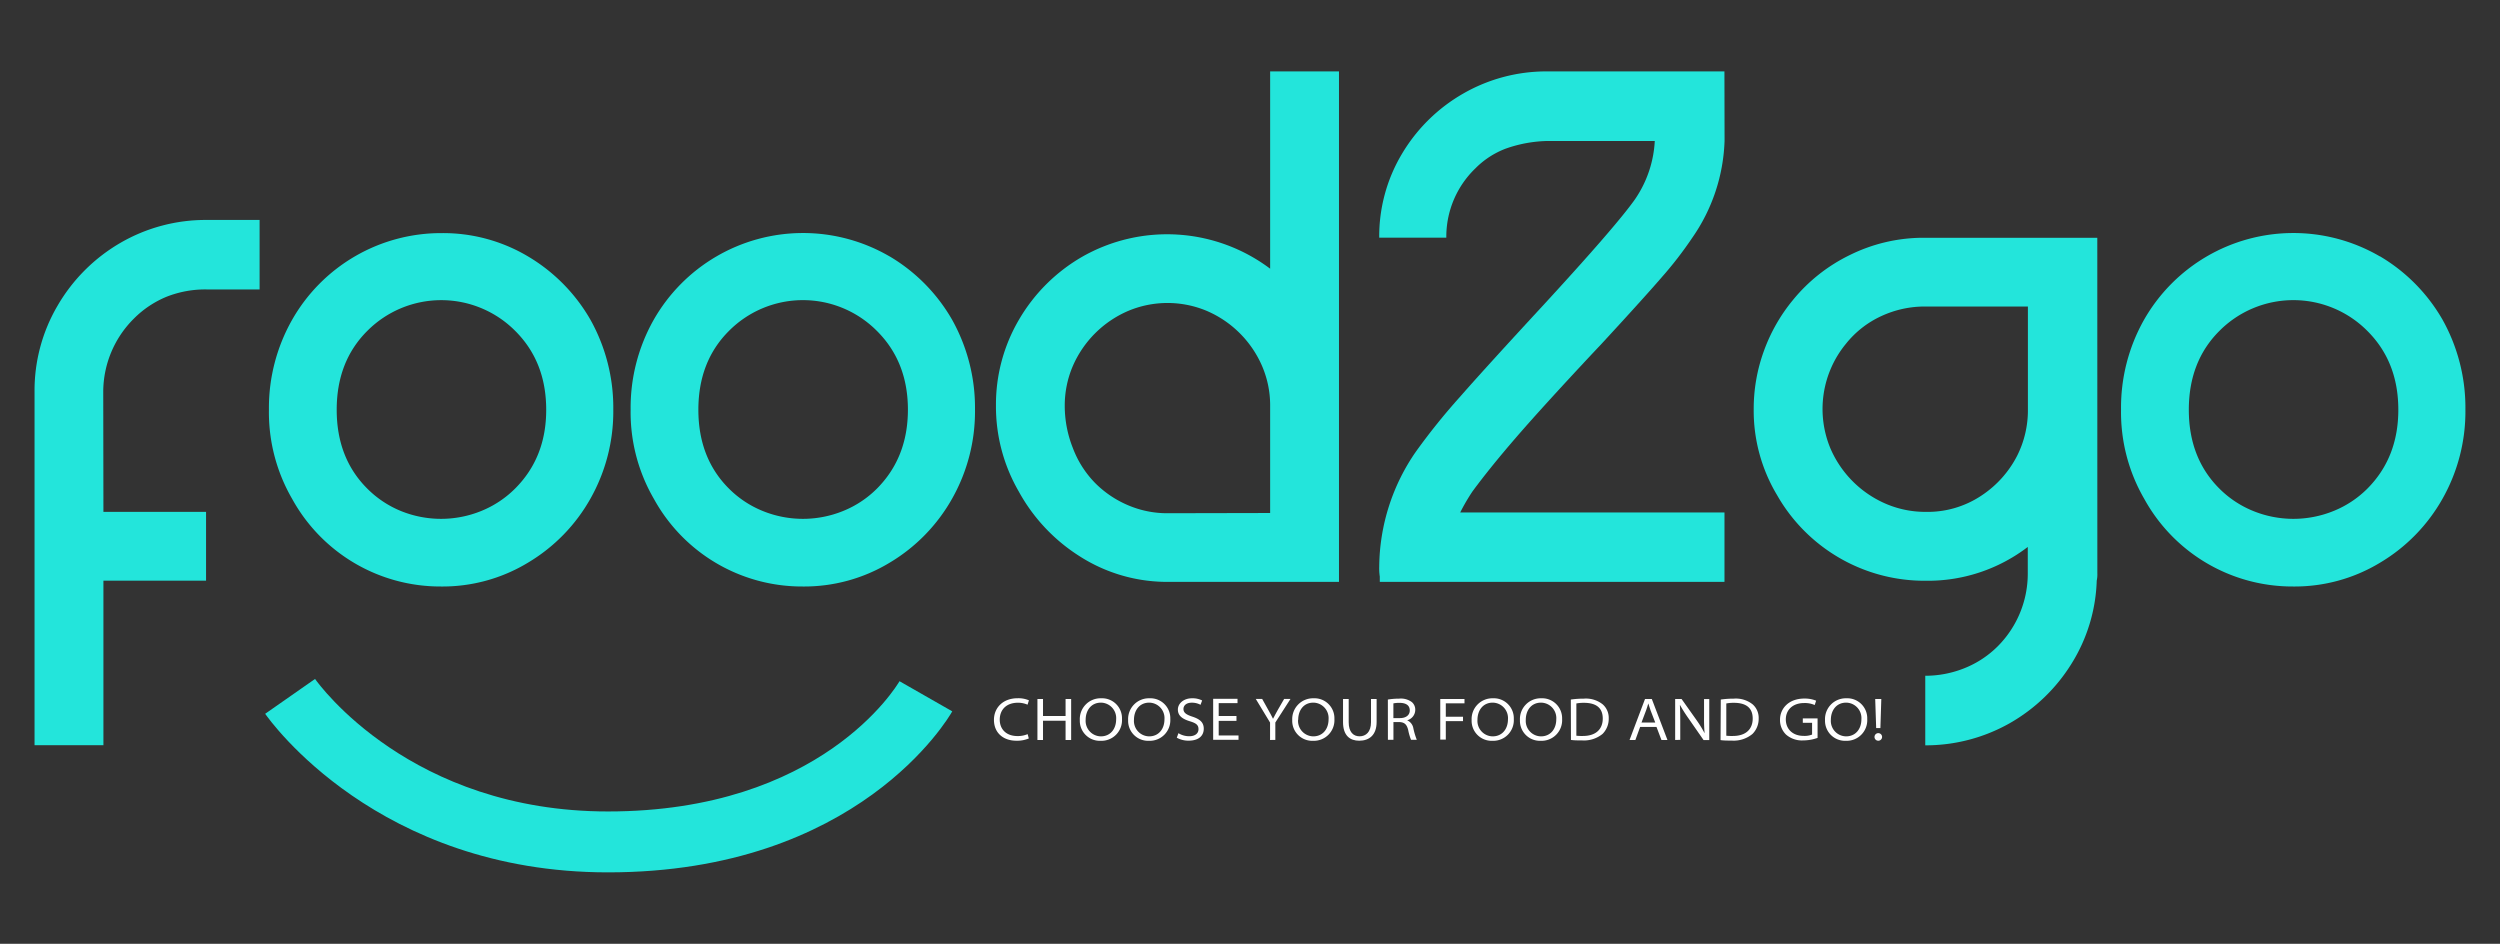 <svg id="Layer_1" data-name="Layer 1" xmlns="http://www.w3.org/2000/svg" viewBox="0 0 573.87 216.64"><rect x="0" y="0" width="573.87" height="216.64" fill="#333333" stroke="none"/><defs><style>.cls-1{fill:#23e5db;}.cls-2{fill:#fff;}</style></defs><path class="cls-1" d="M23.74,117.5H47.3v15.79H23.74v37.77H7.93V89.91a38.46,38.46,0,0,1,5.29-19.75,39.76,39.76,0,0,1,14.4-14.4,39,39,0,0,1,19.82-5.27H59.59V66.44H47.44a24.23,24.23,0,0,0-9.11,1.64,22.85,22.85,0,0,0-7.63,5.09,23.72,23.72,0,0,0-7,16.74Z"/><path class="cls-1" d="M121.17,58.84a40,40,0,0,1,14.39,14.6,41.42,41.42,0,0,1,5.22,20.49v.13a40.69,40.69,0,0,1-5.22,20.36,39.75,39.75,0,0,1-14.33,14.72,37.83,37.83,0,0,1-20,5.49,38.82,38.82,0,0,1-34.15-20.08,39.65,39.65,0,0,1-5.35-20.49v-.13A41,41,0,0,1,67,73.51a39.33,39.33,0,0,1,34.42-20A38.06,38.06,0,0,1,121.17,58.84Zm4.21,35.22q0-11-7.09-18.08a23.95,23.95,0,0,0-34,0q-7,7-7,18.08t7,18.08A23.39,23.39,0,0,0,92,117.29a24.49,24.49,0,0,0,18.48,0,23.39,23.39,0,0,0,7.77-5.15Q125.39,105,125.38,94.06Z"/><path class="cls-1" d="M204.19,58.84a40,40,0,0,1,14.39,14.6,41.42,41.42,0,0,1,5.23,20.49v.13a40.69,40.69,0,0,1-5.23,20.36,39.8,39.8,0,0,1-14.32,14.72,37.89,37.89,0,0,1-20,5.49,38.79,38.79,0,0,1-34.14-20.08,39.56,39.56,0,0,1-5.36-20.49v-.13A41,41,0,0,1,150,73.51a39.45,39.45,0,0,1,54.17-14.67Zm4.22,35.22q0-11-7.1-18.08a23.94,23.94,0,0,0-34,0q-7,7-7,18.08t7,18.08a23.35,23.35,0,0,0,7.76,5.15,24.49,24.49,0,0,0,18.48,0,23.29,23.29,0,0,0,7.77-5.15Q208.4,105,208.41,94.06Z"/><path class="cls-1" d="M307.36,16.39V133.56h-40.3a37.21,37.21,0,0,1-19.15-5.82,40.76,40.76,0,0,1-14.06-14.93,38.92,38.92,0,0,1-5.23-19.69,38.48,38.48,0,0,1,5.29-19.75A39.81,39.81,0,0,1,248.31,59a39.36,39.36,0,0,1,43.25,2.68V16.39Zm-15.8,101.37V93.12a22.79,22.79,0,0,0-1.81-9A24.22,24.22,0,0,0,277,71.36a23.28,23.28,0,0,0-18,0,24.29,24.29,0,0,0-12.79,12.79,23,23,0,0,0-1.8,9,26.23,26.23,0,0,0,1.87,9.71,23.08,23.08,0,0,0,5.09,8A23.64,23.64,0,0,0,259,116a22.79,22.79,0,0,0,9,1.81Z"/><path class="cls-1" d="M395.87,32.33a41.18,41.18,0,0,1-7.49,22.36,86.7,86.7,0,0,1-6.77,8.77q-4.22,4.89-13.86,15.34l-2.27,2.41q-11.39,12.18-17.41,19.14T338,112.81a46.22,46.22,0,0,0-2.81,4.82h60.66v15.93H316.73v-1.2a12,12,0,0,1-.13-2.28A46.94,46.94,0,0,1,325,103.7,147.59,147.59,0,0,1,335,91.25q5.74-6.56,18.61-20.49,17.28-18.75,21.69-25a26,26,0,0,0,4.55-13.39H354.9a30.51,30.51,0,0,0-9.24,1.74,19.57,19.57,0,0,0-7,4.55A21.76,21.76,0,0,0,332,54.56H316.6a36.86,36.86,0,0,1,5.16-19.15,38.74,38.74,0,0,1,14.12-13.93A38.24,38.24,0,0,1,355,16.39h40.84Z"/><path class="cls-1" d="M481.44,131.55a6.7,6.7,0,0,1-.14,1.74,38.15,38.15,0,0,1-5.75,19A39.92,39.92,0,0,1,461.35,166a39.2,39.2,0,0,1-19.41,5.09V155.12a24.1,24.1,0,0,0,9-1.74,22.74,22.74,0,0,0,7.7-5.09,23.61,23.61,0,0,0,6.83-16.74v-6a37.74,37.74,0,0,1-23.56,7.76,38.93,38.93,0,0,1-34-19.68,37.68,37.68,0,0,1-5.35-19.68,38.82,38.82,0,0,1,2.34-13.39,39.42,39.42,0,0,1,6.63-11.65,38.66,38.66,0,0,1,13.12-10.38,38.17,38.17,0,0,1,16.47-3.95h40.31ZM465.5,93.93V70.36H441.94a23.68,23.68,0,0,0-10.11,2.21,22.3,22.3,0,0,0-8.11,6.36,23.54,23.54,0,0,0-3.55,24A24.29,24.29,0,0,0,433,115.69a23,23,0,0,0,9,1.81,22.24,22.24,0,0,0,12.85-3.75,24.07,24.07,0,0,0,8.17-9.11A23.16,23.16,0,0,0,465.5,93.93Z"/><path class="cls-1" d="M546.32,58.84a40,40,0,0,1,14.39,14.6,41.42,41.42,0,0,1,5.22,20.49v.13a40.69,40.69,0,0,1-5.22,20.36,39.75,39.75,0,0,1-14.33,14.72,37.83,37.83,0,0,1-20,5.49,38.82,38.82,0,0,1-34.15-20.08,39.65,39.65,0,0,1-5.35-20.49v-.13a41,41,0,0,1,5.22-20.42,39.45,39.45,0,0,1,54.17-14.67Zm4.21,35.22q0-11-7.09-18.08a23.94,23.94,0,0,0-34,0q-7,7-7,18.08t7,18.08a23.35,23.35,0,0,0,7.76,5.15,24.49,24.49,0,0,0,18.48,0,23.29,23.29,0,0,0,7.77-5.15Q550.53,105,550.53,94.06Z"/><path class="cls-1" d="M139.56,200.25c-52.85,0-77.66-34.92-78.69-36.4l11.45-8c.87,1.24,22,30.42,67.24,30.42,48.92,0,66.21-28.68,66.92-29.9l12.11,6.92C217.73,164.82,197,200.25,139.56,200.25Z"/><path class="cls-2" d="M236.16,169.51a6.92,6.92,0,0,1-2.87.52c-2.92,0-5.13-1.74-5.13-4.8,0-2.7,2-4.95,5.44-4.95a6.08,6.08,0,0,1,2.59.48l-.32,1a5.43,5.43,0,0,0-2.21-.45c-2.61,0-4.17,1.56-4.17,3.9,0,2.11,1.42,3.75,4.07,3.75a5.76,5.76,0,0,0,2.33-.44Z"/><path class="cls-2" d="M239.42,160.45v3.91h5.18v-3.91h1.28v9.41H244.6v-4.42h-5.18v4.42h-1.28v-9.41Z"/><path class="cls-2" d="M257.55,165.05a4.73,4.73,0,0,1-4.91,5,4.59,4.59,0,0,1-4.77-4.76,4.77,4.77,0,0,1,4.89-5A4.58,4.58,0,0,1,257.55,165.05Zm-8.34.18a3.55,3.55,0,0,0,3.49,3.8c2.17,0,3.51-1.68,3.51-3.92a3.55,3.55,0,0,0-3.48-3.82C250.43,161.29,249.21,163.12,249.21,165.23Z"/><path class="cls-2" d="M268.64,165.05a4.73,4.73,0,0,1-4.91,5,4.59,4.59,0,0,1-4.77-4.76,4.77,4.77,0,0,1,4.89-5A4.58,4.58,0,0,1,268.64,165.05Zm-8.34.18a3.54,3.54,0,0,0,3.49,3.8c2.17,0,3.51-1.68,3.51-3.92a3.55,3.55,0,0,0-3.49-3.82C261.52,161.29,260.3,163.12,260.3,165.23Z"/><path class="cls-2" d="M270.51,168.3A4.65,4.65,0,0,0,273,169c1.33,0,2.11-.65,2.11-1.61s-.51-1.38-2-1.83c-1.8-.55-2.73-1.33-2.73-2.69s1.3-2.58,3.24-2.58a4.88,4.88,0,0,1,2.33.5l-.37,1a4.08,4.08,0,0,0-2-.49c-1.42,0-1.92.79-1.92,1.43,0,.85.6,1.3,2,1.76,1.75.57,2.66,1.3,2.66,2.79s-1,2.74-3.52,2.74a5.44,5.44,0,0,1-2.67-.68Z"/><path class="cls-2" d="M283.83,165.47h-4.08v3.35h4.55v1h-5.82v-9.41h5.59v1h-4.32v2.94h4.08Z"/><path class="cls-2" d="M291.54,169.86v-4l-3.28-5.42h1.47l1.49,2.68c.4.74.7,1.25,1,1.88h0c.28-.58.63-1.16,1-1.87l1.55-2.69h1.46l-3.48,5.41v4Z"/><path class="cls-2" d="M306.31,165.05a4.73,4.73,0,0,1-4.91,5,4.59,4.59,0,0,1-4.77-4.76,4.78,4.78,0,0,1,4.89-5A4.58,4.58,0,0,1,306.31,165.05Zm-8.34.18a3.55,3.55,0,0,0,3.49,3.8c2.17,0,3.51-1.68,3.51-3.92a3.55,3.55,0,0,0-3.48-3.82C299.19,161.29,298,163.12,298,165.23Z"/><path class="cls-2" d="M309.59,160.45v5.34c0,2.23,1.05,3.23,2.5,3.23s2.62-1,2.62-3.23v-5.34H316v5.28c0,3-1.69,4.3-4,4.3-2.09,0-3.71-1.15-3.71-4.28v-5.3Z"/><path class="cls-2" d="M318.58,160.58a16.08,16.08,0,0,1,2.6-.21,4.21,4.21,0,0,1,2.93.81,2.29,2.29,0,0,1,.76,1.77,2.49,2.49,0,0,1-1.86,2.39v0a2.43,2.43,0,0,1,1.42,1.83,16.59,16.59,0,0,0,.79,2.65H323.9a12.39,12.39,0,0,1-.65-2.23c-.31-1.28-.85-1.79-2-1.84h-1.39v4.07h-1.27Zm1.27,4.26h1.5c1.39,0,2.26-.69,2.26-1.75,0-1.27-1-1.75-2.35-1.75a6.84,6.84,0,0,0-1.41.12Z"/><path class="cls-2" d="M330.61,160.45h5.56v1h-4.29v3.08h3.95v1h-3.95v4.25h-1.27Z"/><path class="cls-2" d="M347.49,165.05a4.73,4.73,0,0,1-4.91,5,4.59,4.59,0,0,1-4.77-4.76,4.77,4.77,0,0,1,4.88-5A4.59,4.59,0,0,1,347.49,165.05Zm-8.34.18a3.54,3.54,0,0,0,3.49,3.8c2.17,0,3.51-1.68,3.51-3.92a3.55,3.55,0,0,0-3.49-3.82C340.37,161.29,339.15,163.12,339.15,165.23Z"/><path class="cls-2" d="M358.58,165.05a4.73,4.73,0,0,1-4.91,5,4.59,4.59,0,0,1-4.77-4.76,4.77,4.77,0,0,1,4.88-5A4.59,4.59,0,0,1,358.58,165.05Zm-8.34.18a3.54,3.54,0,0,0,3.49,3.8c2.17,0,3.51-1.68,3.51-3.92a3.55,3.55,0,0,0-3.49-3.82C351.45,161.29,350.24,163.12,350.24,165.23Z"/><path class="cls-2" d="M360.58,160.58a21.58,21.58,0,0,1,3-.21,6.17,6.17,0,0,1,4.35,1.34,4.14,4.14,0,0,1,1.35,3.22,4.89,4.89,0,0,1-1.43,3.55,6.73,6.73,0,0,1-4.69,1.48c-1,0-1.83,0-2.55-.11Zm1.27,8.3a10.74,10.74,0,0,0,1.5.06c3.07,0,4.56-1.64,4.56-4s-1.41-3.61-4.33-3.61a8.65,8.65,0,0,0-1.73.15Z"/><path class="cls-2" d="M376.49,166.86l-1.09,3h-1.34l3.55-9.41h1.56l3.59,9.41h-1.38l-1.14-3Zm3.47-1-1.08-2.81c-.22-.6-.37-1.09-.52-1.58h0c-.14.5-.29,1-.49,1.55l-1.07,2.84Z"/><path class="cls-2" d="M384.53,169.86v-9.41H386l3.45,4.87a25.46,25.46,0,0,1,1.84,3l0,0a36,36,0,0,1-.13-3.71v-4.14h1.2v9.41h-1.31L387.66,165a33.33,33.33,0,0,1-2-3.14l-.05,0c.07,1.18.09,2.29.09,3.69v4.28Z"/><path class="cls-2" d="M395,160.58a21.58,21.58,0,0,1,3-.21,6.17,6.17,0,0,1,4.35,1.34,4.14,4.14,0,0,1,1.35,3.22,4.89,4.89,0,0,1-1.43,3.55A6.73,6.73,0,0,1,397.5,170c-1,0-1.83,0-2.55-.11Zm1.27,8.3a10.74,10.74,0,0,0,1.5.06c3.08,0,4.56-1.64,4.56-4s-1.41-3.61-4.32-3.61a8.68,8.68,0,0,0-1.74.15Z"/><path class="cls-2" d="M417.22,169.38a9.81,9.81,0,0,1-3.3.58,5.52,5.52,0,0,1-3.95-1.35,4.62,4.62,0,0,1-1.37-3.41c0-2.52,1.95-4.85,5.6-4.85a7,7,0,0,1,2.69.49l-.33,1a5.62,5.62,0,0,0-2.4-.46c-2.66,0-4.23,1.58-4.23,3.76s1.54,3.78,4.1,3.78a4.71,4.71,0,0,0,1.93-.3v-2.71h-2.13v-1h3.39Z"/><path class="cls-2" d="M428.62,165.05a4.73,4.73,0,0,1-4.92,5,4.6,4.6,0,0,1-4.77-4.76,4.78,4.78,0,0,1,4.89-5A4.59,4.59,0,0,1,428.62,165.05Zm-8.35.18a3.55,3.55,0,0,0,3.49,3.8c2.18,0,3.52-1.68,3.52-3.92a3.55,3.55,0,0,0-3.49-3.82C421.49,161.29,420.27,163.12,420.27,165.23Z"/><path class="cls-2" d="M430.29,169.13a.87.87,0,1,1,.86.9A.86.86,0,0,1,430.29,169.13Zm.38-2-.22-6.68h1.4l-.21,6.68Z"/></svg>